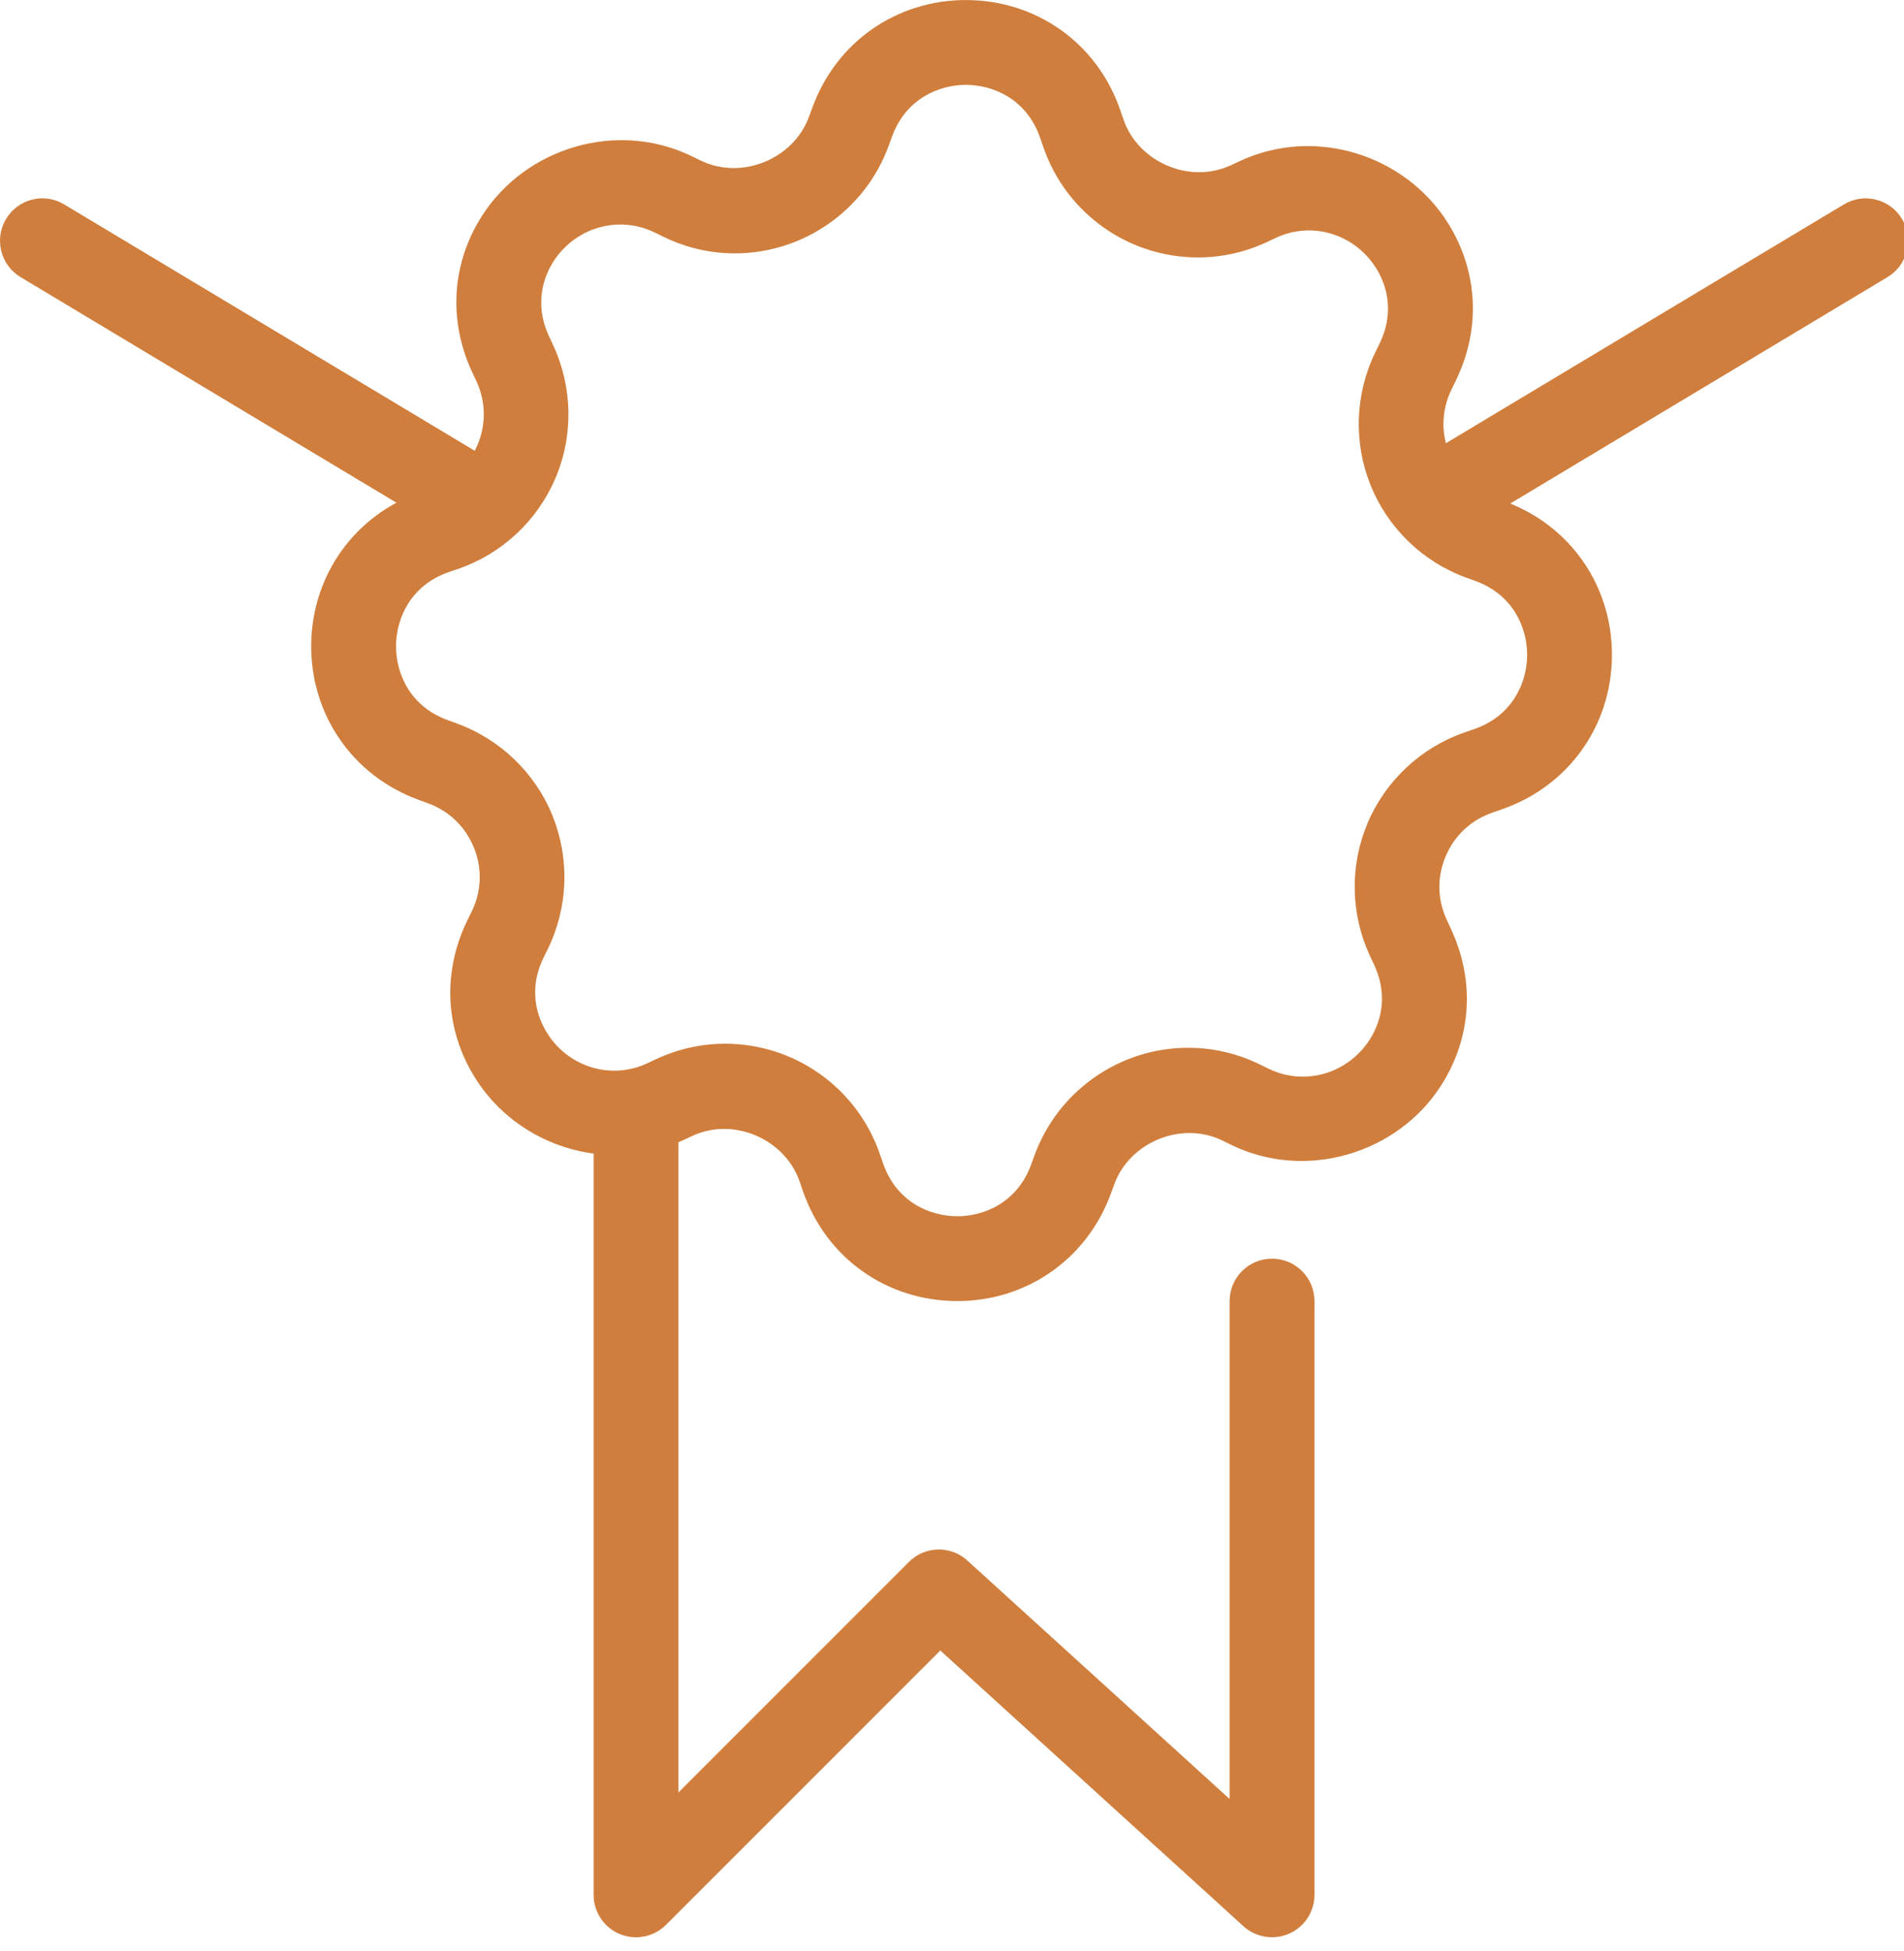<svg xmlns="http://www.w3.org/2000/svg" xmlns:xlink="http://www.w3.org/1999/xlink" x="0" y="0" width="41" height="42" viewBox="0, 0, 41, 42"><g id="Mockup"><path d="M15.617,22.469 C17.117,22.469 18.454,23.421 18.944,24.838 L19.016,25.044 C19.306,25.884 20.033,26.183 20.616,26.183 C21.188,26.183 21.905,25.891 22.203,25.073 L22.279,24.866 C22.784,23.484 24.112,22.556 25.584,22.556 C26.119,22.556 26.635,22.676 27.121,22.911 L27.316,23.007 C28.114,23.392 29.035,23.101 29.496,22.378 C29.677,22.094 29.932,21.506 29.591,20.773 L29.498,20.573 C29.079,19.672 29.063,18.632 29.45,17.717 C29.839,16.802 30.6,16.092 31.539,15.767 L31.744,15.696 C32.577,15.408 32.879,14.689 32.885,14.112 C32.889,13.535 32.601,12.811 31.774,12.508 L31.569,12.434 C30.635,12.092 29.886,11.369 29.515,10.448 C29.142,9.526 29.178,8.486 29.612,7.591 L29.708,7.394 C30.065,6.659 29.814,6.062 29.633,5.773 C29.181,5.051 28.27,4.748 27.473,5.121 L27.278,5.213 C26.806,5.431 26.308,5.542 25.795,5.542 C24.296,5.542 22.958,4.59 22.469,3.173 L22.397,2.965 C22.106,2.126 21.38,1.827 20.797,1.827 C20.226,1.827 19.509,2.119 19.21,2.937 L19.135,3.142 C18.629,4.526 17.3,5.454 15.827,5.454 C15.294,5.454 14.776,5.335 14.293,5.1 L14.096,5.004 C13.299,4.619 12.377,4.911 11.917,5.631 C11.735,5.916 11.481,6.504 11.822,7.238 L11.913,7.435 C12.332,8.337 12.35,9.379 11.962,10.292 C11.573,11.207 10.813,11.918 9.874,12.244 L9.666,12.315 C8.834,12.602 8.533,13.321 8.528,13.899 C8.523,14.476 8.812,15.2 9.639,15.502 L9.844,15.577 C10.777,15.919 11.527,16.642 11.899,17.563 C12.271,18.485 12.235,19.525 11.801,20.42 L11.704,20.618 C11.347,21.35 11.599,21.947 11.78,22.237 C12.232,22.961 13.142,23.261 13.939,22.89 L14.135,22.798 C14.608,22.579 15.104,22.469 15.617,22.469 M20.616,28.009 C19.093,28.009 17.788,27.08 17.29,25.642 L17.219,25.435 C16.902,24.521 15.8,24.038 14.907,24.454 L14.711,24.545 C13.099,25.294 11.156,24.685 10.232,23.207 C9.583,22.168 9.52,20.932 10.062,19.817 L10.159,19.619 C10.37,19.185 10.387,18.697 10.205,18.248 C10.023,17.799 9.673,17.459 9.218,17.293 L9.013,17.218 C7.596,16.7 6.69,15.391 6.701,13.883 C6.715,12.375 7.645,11.082 9.07,10.588 L9.278,10.517 C9.736,10.358 10.092,10.026 10.282,9.579 C10.471,9.134 10.462,8.645 10.259,8.205 L10.166,8.009 C9.649,6.894 9.726,5.671 10.378,4.649 C11.321,3.171 13.293,2.584 14.894,3.362 L15.091,3.457 C15.973,3.885 17.088,3.422 17.42,2.515 L17.495,2.312 C18.007,0.907 19.303,0.001 20.797,0.001 C22.32,0.001 23.626,0.93 24.122,2.368 L24.194,2.576 C24.51,3.488 25.612,3.972 26.506,3.557 L26.703,3.466 C28.313,2.716 30.255,3.327 31.181,4.804 C31.83,5.842 31.892,7.078 31.35,8.192 L31.254,8.39 C31.043,8.826 31.026,9.314 31.208,9.763 C31.389,10.212 31.74,10.552 32.195,10.718 L32.4,10.793 C33.818,11.311 34.724,12.62 34.711,14.127 C34.697,15.636 33.768,16.928 32.342,17.422 L32.139,17.493 C31.678,17.652 31.321,17.985 31.132,18.43 C30.942,18.877 30.95,19.365 31.155,19.804 L31.247,20.004 C31.765,21.117 31.688,22.34 31.036,23.362 C30.094,24.839 28.12,25.427 26.518,24.649 L26.323,24.553 C25.441,24.123 24.324,24.589 23.995,25.494 L23.919,25.7 C23.406,27.103 22.109,28.009 20.616,28.009" fill="#D07E3D" id="Fill-1"></path><path d="M13.696,41.705 C13.578,41.705 13.459,41.683 13.346,41.636 C13.005,41.495 12.783,41.161 12.783,40.792 L12.783,24.357 C12.783,23.852 13.191,23.444 13.696,23.444 C14.2,23.444 14.609,23.852 14.609,24.357 L14.609,38.588 L19.572,33.625 C19.916,33.279 20.471,33.267 20.831,33.595 L26.478,38.728 L26.478,28.009 C26.478,27.505 26.887,27.096 27.391,27.096 C27.895,27.096 28.305,27.505 28.305,28.009 L28.305,40.792 C28.305,41.154 28.092,41.48 27.76,41.627 C27.428,41.772 27.045,41.71 26.777,41.468 L20.248,35.531 L14.341,41.438 C14.167,41.612 13.933,41.705 13.696,41.705" fill="#D07E3D" id="Fill-3"></path><path d="M31.044,11.575 C30.734,11.575 30.432,11.417 30.261,11.132 C30.001,10.699 30.141,10.138 30.573,9.879 L39.704,4.401 C40.137,4.141 40.697,4.281 40.956,4.713 C41.217,5.146 41.076,5.707 40.644,5.966 L31.514,11.444 C31.367,11.533 31.204,11.575 31.044,11.575" fill="#D07E3D" id="Fill-6"></path><path d="M10.043,11.575 C9.882,11.575 9.72,11.533 9.573,11.444 L0.443,5.966 C0.011,5.707 -0.129,5.146 0.131,4.713 C0.39,4.28 0.95,4.14 1.383,4.401 L10.514,9.879 C10.946,10.138 11.086,10.699 10.826,11.132 C10.655,11.417 10.353,11.575 10.043,11.575" fill="#D07E3D" id="Fill-9"></path></g></svg>